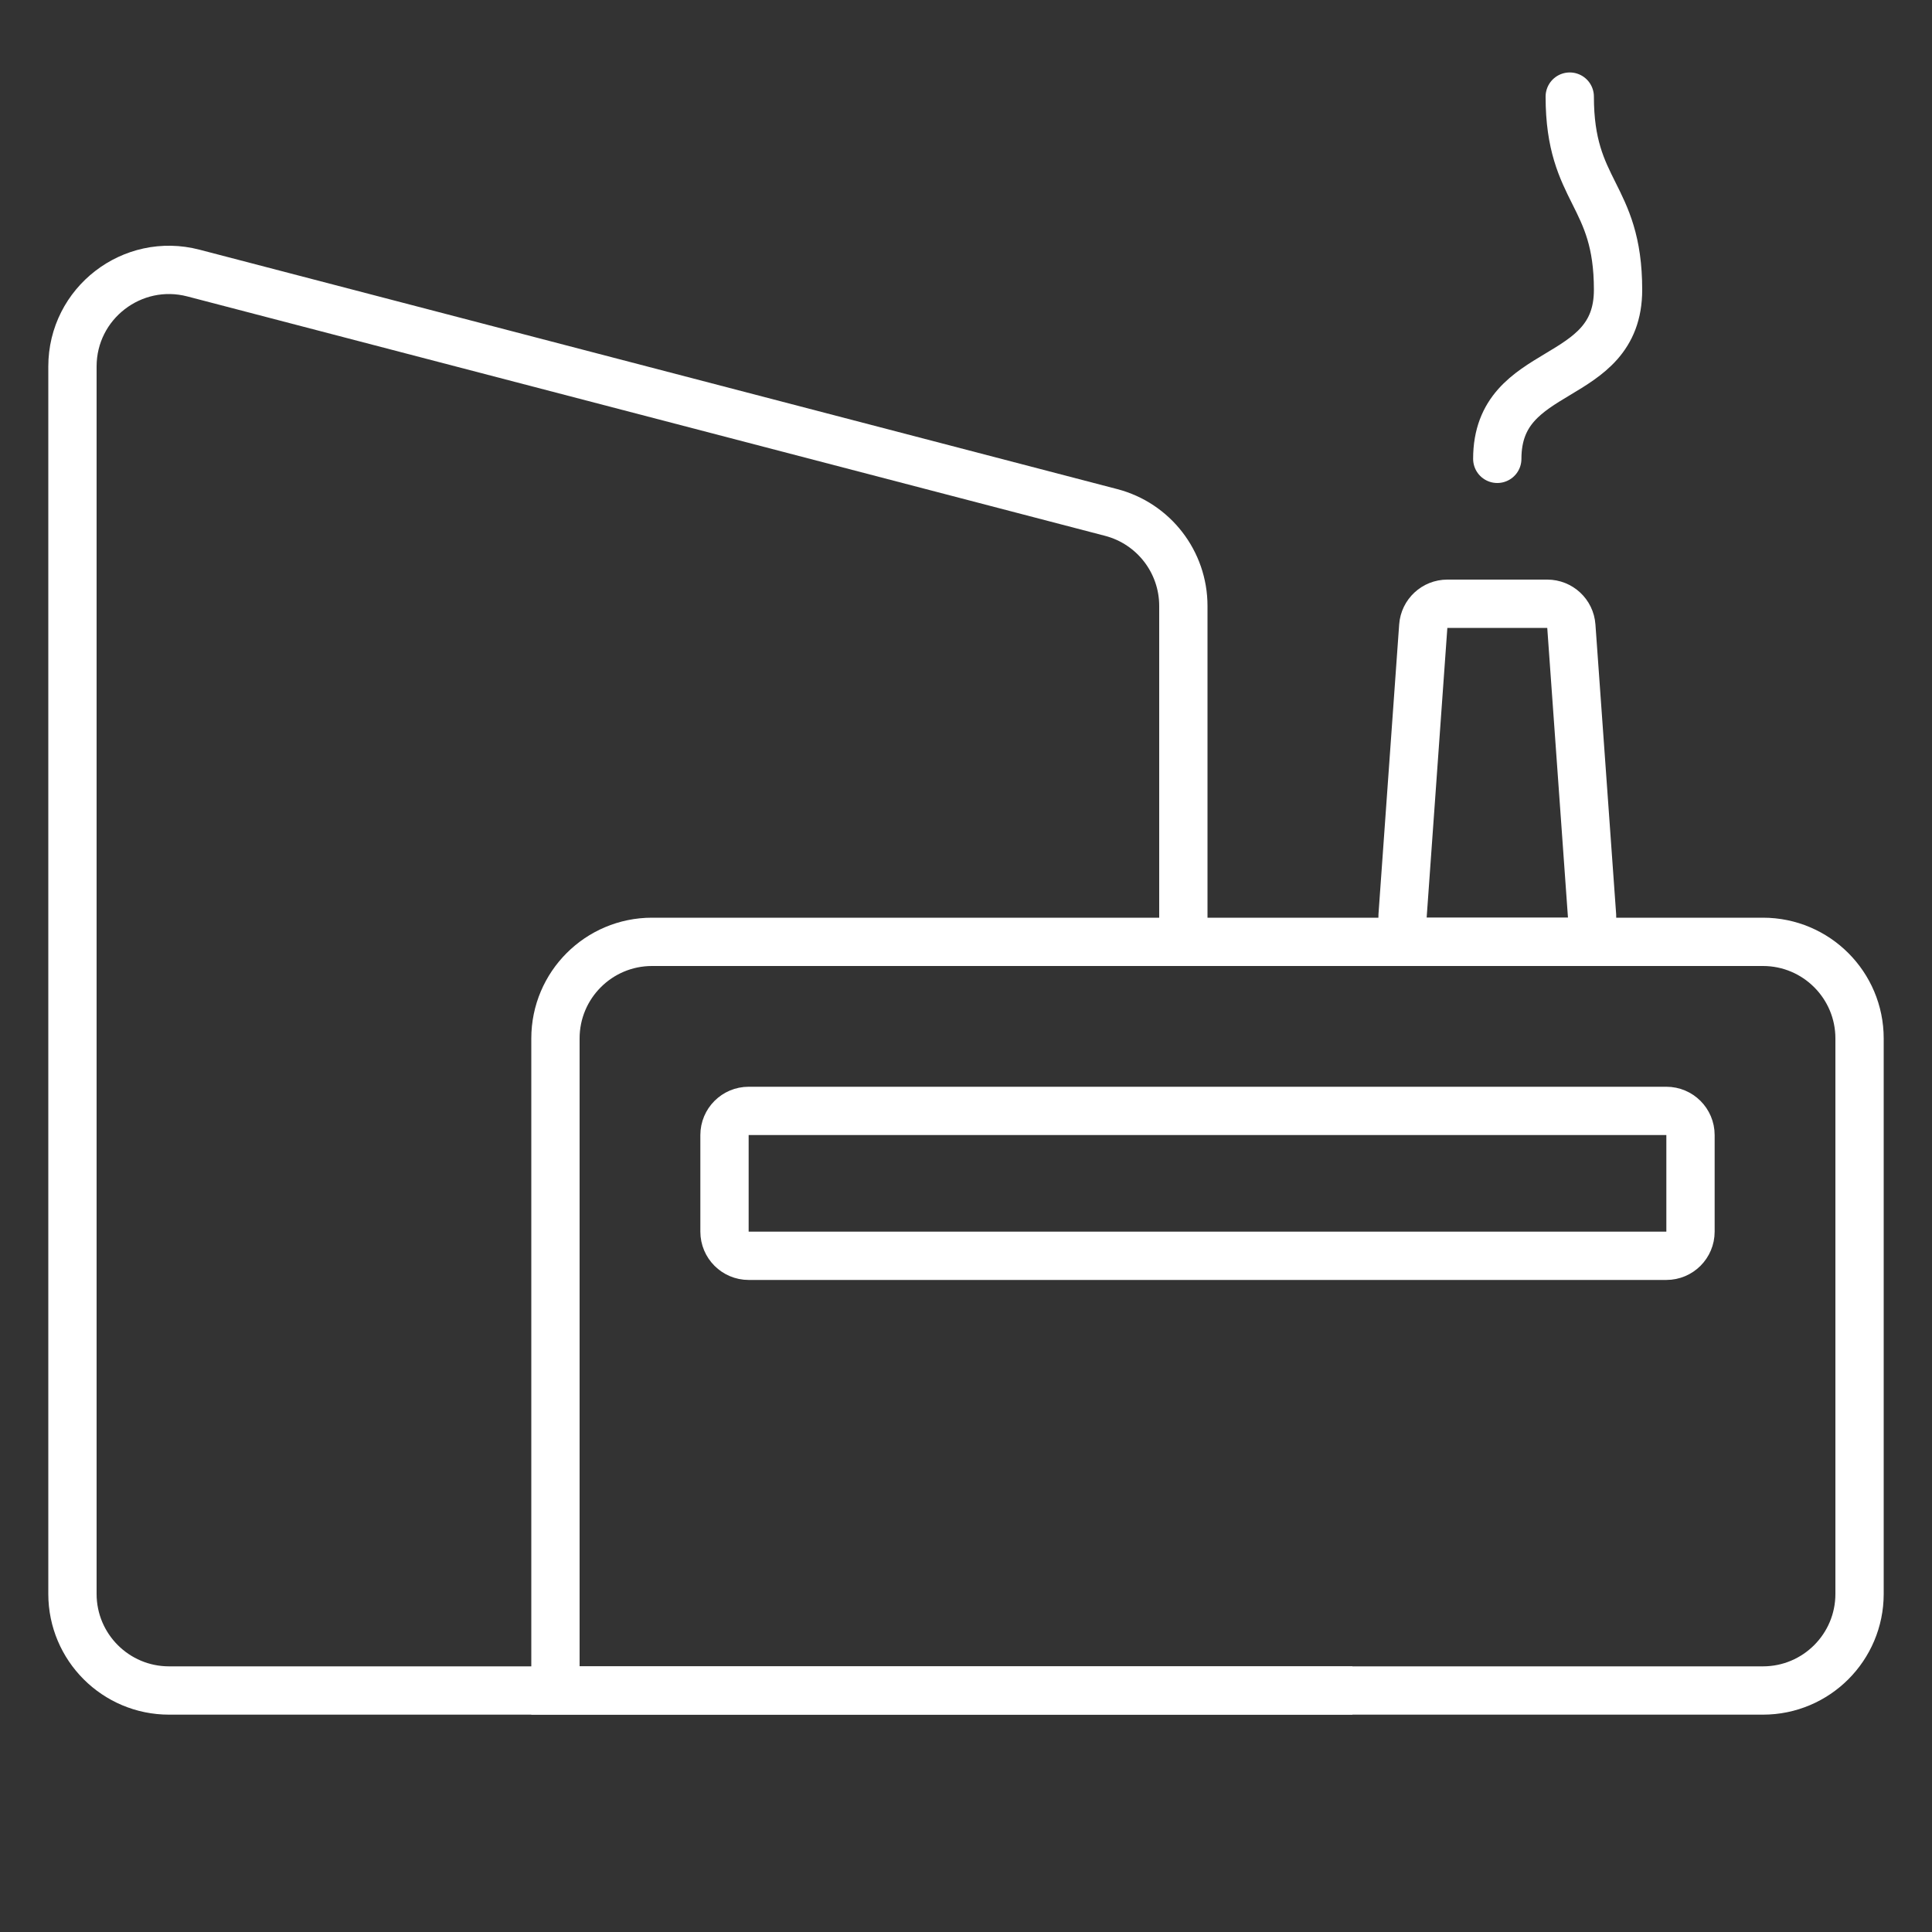 <svg width="80" height="80" viewBox="0 0 80 80" fill="none" xmlns="http://www.w3.org/2000/svg">
<rect x="0" y="0" width="80" height="80" fill="#333333" stroke="none"/>
<path d="M23 43C23 40.791 24.791 39 27 39H73C75.209 39 77 40.791 77 43V66C77 68.209 75.209 70 73 70H23V43Z" stroke="white" stroke-width="2"/>
<path d="M30 47C30 46.448 30.448 46 31 46H69C69.552 46 70 46.448 70 47V51C70 51.552 69.552 52 69 52H31C30.448 52 30 51.552 30 51V47Z" stroke="white" stroke-width="2"/>
<path d="M58.934 25.929C58.971 25.405 59.407 25 59.931 25H64.069C64.594 25 65.029 25.405 65.066 25.929L65.924 37.929C65.965 38.508 65.506 39 64.926 39H59.074C58.494 39 58.035 38.508 58.077 37.929L58.934 25.929Z" stroke="white" stroke-width="2"/>
<path d="M61.999 19C62 15 67 16 67 12C67 8 65 8 65 4" stroke="white" stroke-width="2" stroke-linecap="round"/>
<path d="M49 39V25.09C49 23.27 47.771 21.679 46.01 21.22L8.01 11.307C5.475 10.646 3 12.558 3 15.177V66C3 68.209 4.791 70 7 70H56" stroke="white" stroke-width="2"/>
</svg>
